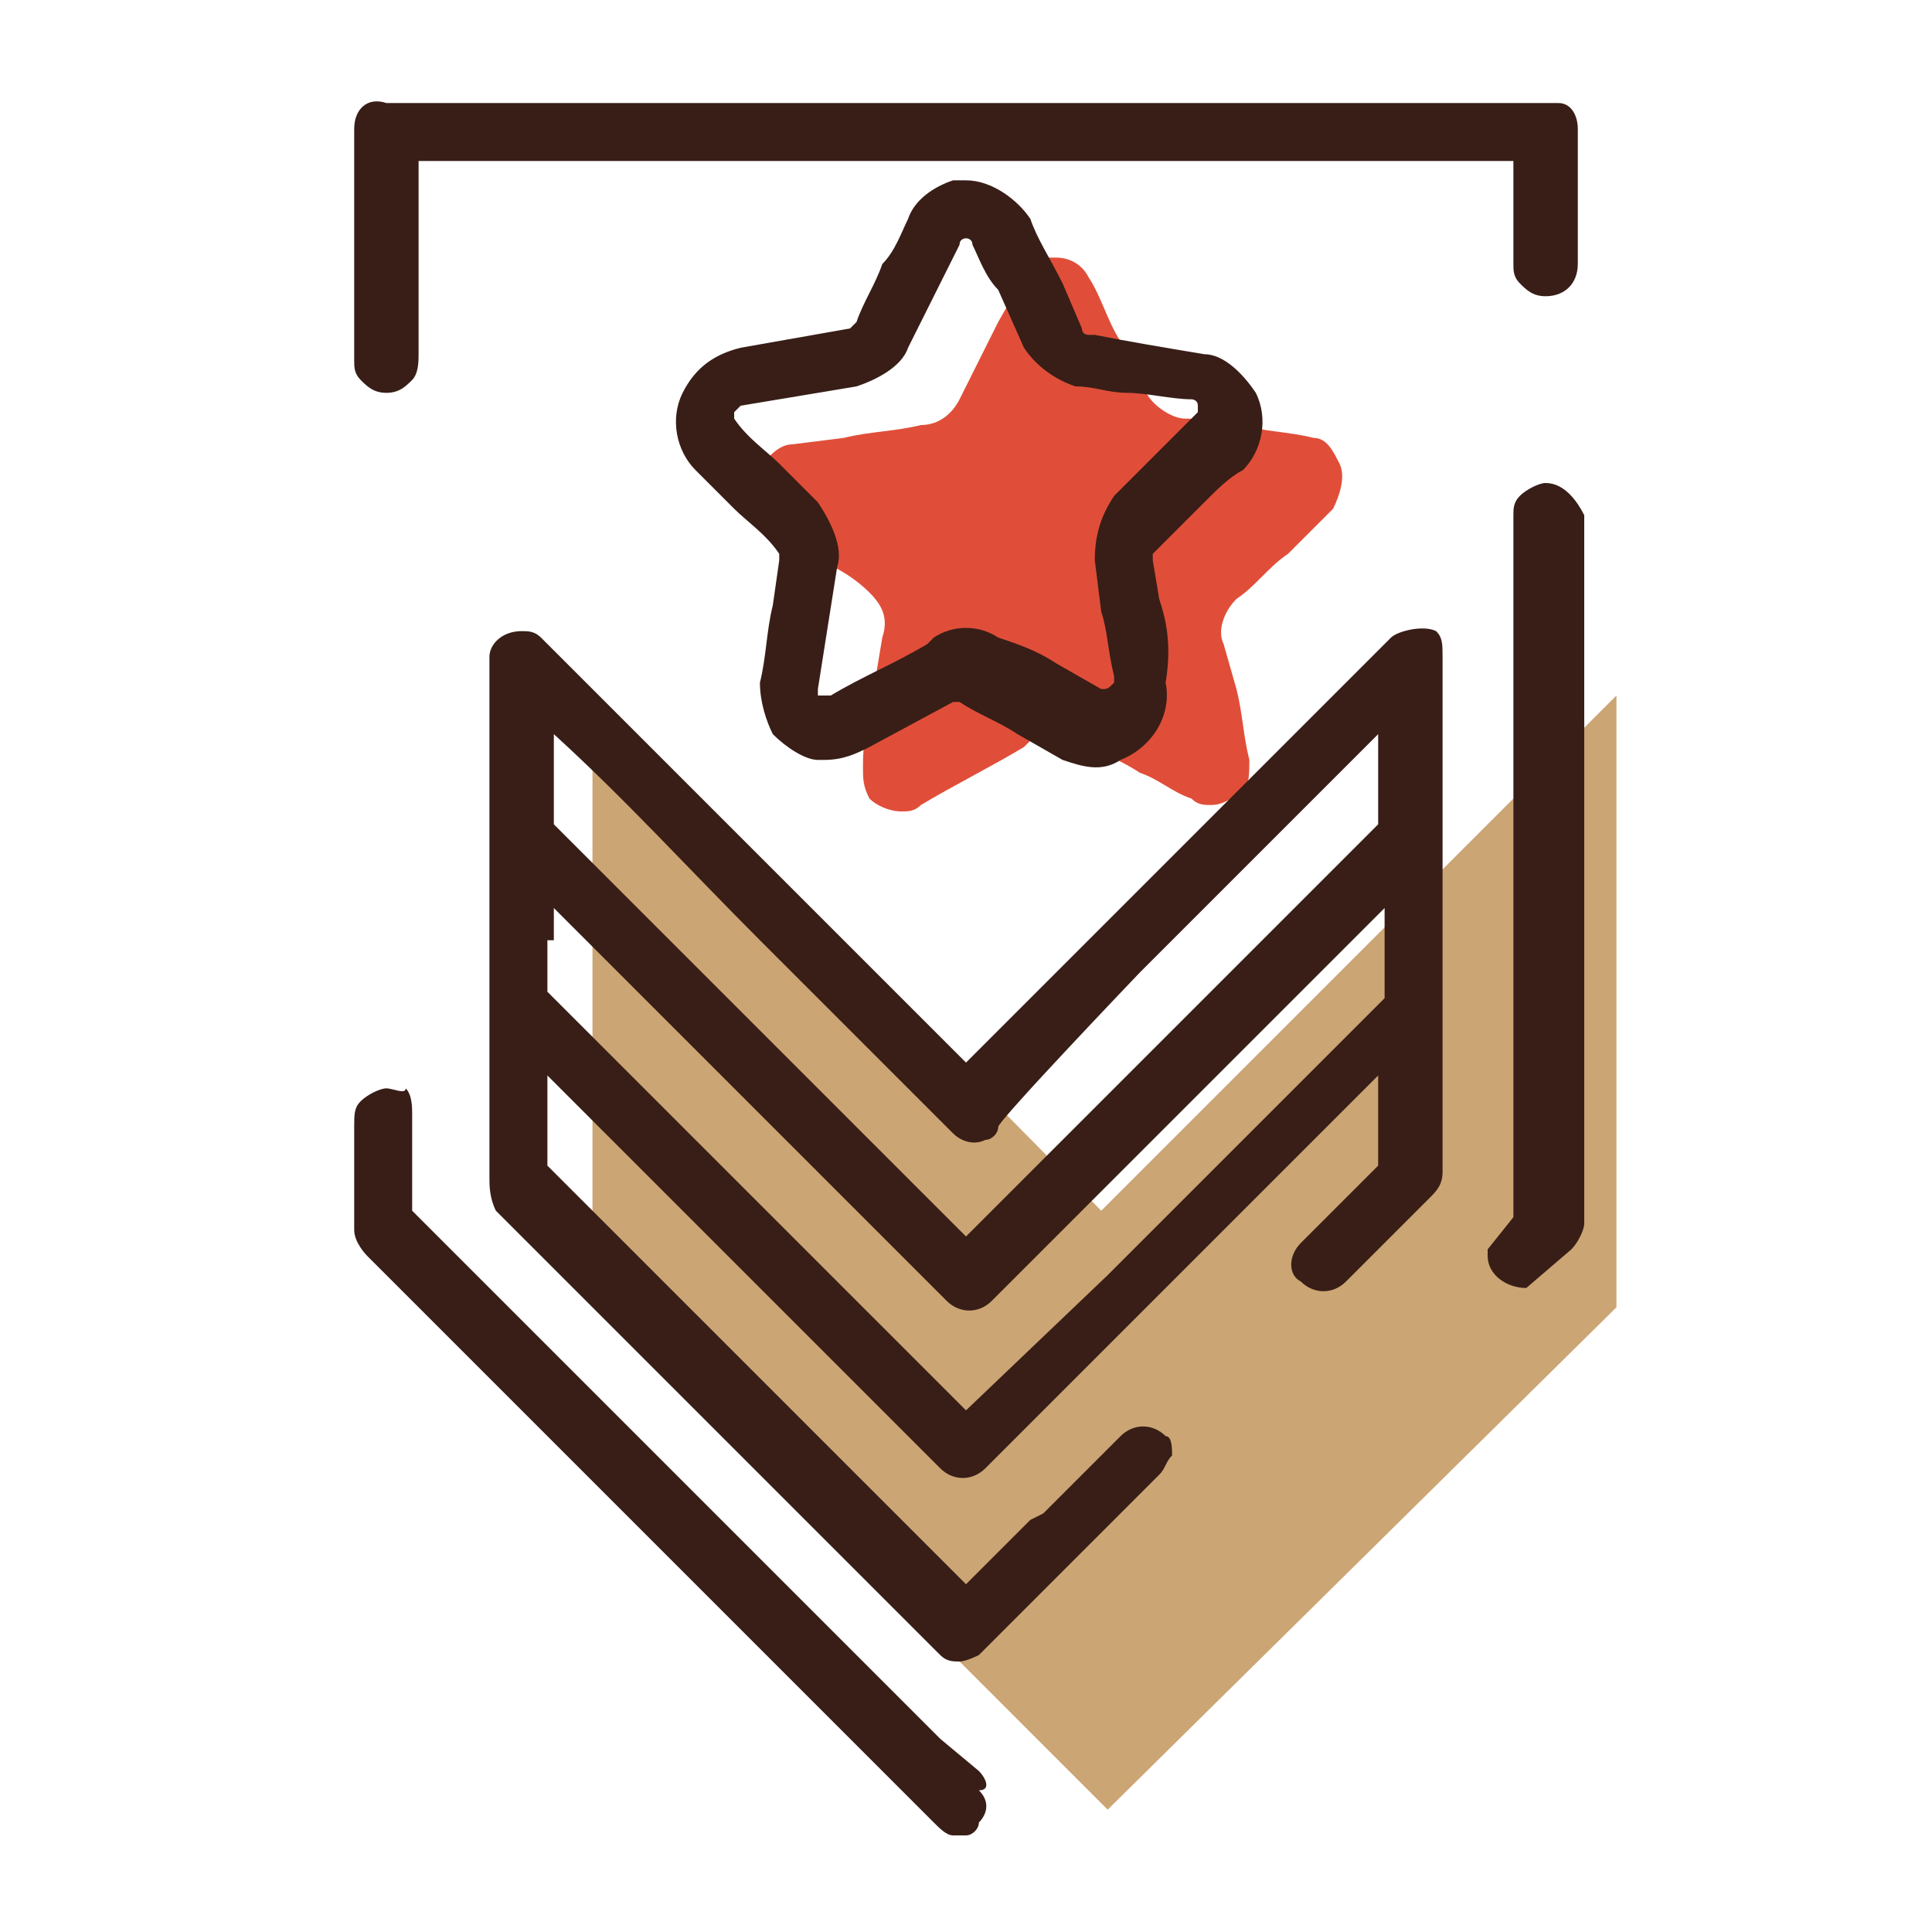 <?xml version="1.0" encoding="utf-8"?>
<!-- Generator: Adobe Illustrator 23.1.0, SVG Export Plug-In . SVG Version: 6.00 Build 0)  -->
<svg version="1.1" xmlns="http://www.w3.org/2000/svg" xmlns:xlink="http://www.w3.org/1999/xlink" x="0px" y="0px"
	 viewBox="0 0 30 30" style="enable-background:new 0 0 30 30;" xml:space="preserve">
<style type="text/css">
	.st0{fill:#5FD3FC;}
	.st1{fill:#FF5F42;}
	.st2{fill:#5FD4FD;}
	.st3{fill:none;stroke:#202B55;stroke-width:1.6;stroke-linecap:round;stroke-linejoin:round;}
	.st4{fill:#202B55;}
	.st5{fill:#FFFFFF;}
	.st6{fill:none;stroke:#FFFFFF;stroke-width:2;stroke-linecap:round;stroke-linejoin:round;}
	.st7{filter:url(#Adobe_OpacityMaskFilter);}
	.st8{mask:url(#mask-2_1_);fill:#5FD3FC;}
	.st9{fill:none;stroke:#202B55;stroke-width:1.6;stroke-miterlimit:10;}
	.st10{fill:none;stroke:#FFFFFF;stroke-width:1.6;stroke-linecap:round;stroke-linejoin:round;}
	.st11{fill:none;stroke:#202B55;stroke-width:1.6;stroke-linecap:round;stroke-miterlimit:10;}
	.st12{fill:#CCA574;}
	.st13{fill:#E04E39;}
	.st14{fill:#381E17;}
	.st15{fill:#202B55;stroke:#202B55;stroke-width:0.5;stroke-miterlimit:10;}
	.st16{fill:#9C8F9A;}
	.st17{fill:none;}
	.st18{fill:#202B55;stroke:#202B55;stroke-width:0.7;stroke-miterlimit:10;}
	.st19{fill:none;stroke:#5FD4FD;stroke-width:1.6;stroke-linecap:round;stroke-miterlimit:10;}
	.st20{filter:url(#Adobe_OpacityMaskFilter_1_);}
	.st21{fill-rule:evenodd;clip-rule:evenodd;fill:#FFFFFF;}
	.st22{mask:url(#mask-2_3_);fill-rule:evenodd;clip-rule:evenodd;fill:#5FD4FD;}
	.st23{filter:url(#Adobe_OpacityMaskFilter_2_);}
	.st24{mask:url(#mask-4_17_);fill-rule:evenodd;clip-rule:evenodd;fill:#FFFFFF;}
	.st25{filter:url(#Adobe_OpacityMaskFilter_3_);}
	.st26{mask:url(#mask-4_16_);fill-rule:evenodd;clip-rule:evenodd;fill:#FFFFFF;}
	.st27{filter:url(#Adobe_OpacityMaskFilter_4_);}
	.st28{mask:url(#mask-4_15_);fill-rule:evenodd;clip-rule:evenodd;fill:#FFFFFF;}
	.st29{filter:url(#Adobe_OpacityMaskFilter_5_);}
	.st30{mask:url(#mask-4_14_);fill-rule:evenodd;clip-rule:evenodd;fill:#FFFFFF;}
	.st31{filter:url(#Adobe_OpacityMaskFilter_6_);}
	.st32{mask:url(#mask-4_13_);fill-rule:evenodd;clip-rule:evenodd;fill:#FFFFFF;}
	.st33{filter:url(#Adobe_OpacityMaskFilter_7_);}
	.st34{mask:url(#mask-4_12_);fill:none;stroke:#202B55;stroke-width:1.6;}
	.st35{filter:url(#Adobe_OpacityMaskFilter_8_);}
	.st36{mask:url(#mask-4_11_);fill:none;stroke:#202B55;stroke-width:1.6;}
	.st37{filter:url(#Adobe_OpacityMaskFilter_9_);}
	.st38{mask:url(#mask-4_10_);fill:none;stroke:#202B55;stroke-width:1.6;}
	.st39{filter:url(#Adobe_OpacityMaskFilter_10_);}
	.st40{mask:url(#mask-4_9_);fill:none;stroke:#202B55;stroke-width:1.6;}
	.st41{filter:url(#Adobe_OpacityMaskFilter_11_);}
	.st42{mask:url(#mask-4_8_);fill:none;stroke:#202B55;stroke-width:1.6;}
	.st43{filter:url(#Adobe_OpacityMaskFilter_12_);}
	.st44{mask:url(#mask-4_7_);fill:none;stroke:#202B55;stroke-width:1.6;}
	.st45{filter:url(#Adobe_OpacityMaskFilter_13_);}
	.st46{mask:url(#mask-4_6_);fill:none;stroke:#202B55;stroke-width:1.6;}
	.st47{filter:url(#Adobe_OpacityMaskFilter_14_);}
	.st48{mask:url(#mask-4_5_);fill:none;stroke:#202B55;stroke-width:1.6;}
	.st49{filter:url(#Adobe_OpacityMaskFilter_15_);}
	.st50{mask:url(#mask-4_4_);fill:none;stroke:#202B55;stroke-width:1.6;}
	.st51{filter:url(#Adobe_OpacityMaskFilter_16_);}
	.st52{mask:url(#mask-4_3_);fill:none;stroke:#202B55;stroke-width:1.6;}
	.st53{filter:url(#Adobe_OpacityMaskFilter_17_);}
	.st54{mask:url(#mask-4_2_);fill:none;stroke:#202B55;stroke-width:1.6;}
	.st55{filter:url(#Adobe_OpacityMaskFilter_18_);}
	.st56{mask:url(#mask-4_1_);fill:none;stroke:#202B55;stroke-width:1.6;}
	.st57{fill-rule:evenodd;clip-rule:evenodd;fill:#FF5F42;}
	.st58{fill:none;stroke:#202B55;stroke-width:1.6;}
	.st59{fill:#FFFFFF;stroke:#202B55;stroke-width:1.6;stroke-linecap:round;stroke-linejoin:round;}
	.st60{fill:#5FD4FD;stroke:#202B55;stroke-width:1.6;stroke-linecap:round;stroke-linejoin:round;}
	.st61{fill:none;stroke:#202B55;stroke-width:1.5;stroke-linecap:round;stroke-linejoin:round;stroke-miterlimit:10;}
	.st62{fill-rule:evenodd;clip-rule:evenodd;fill:#CCA574;}
	.st63{fill-rule:evenodd;clip-rule:evenodd;fill:#E04E39;}
</style>
<g id="Слой_1">
</g>
<g id="Слой_2">
	<g>
		<polygon class="st12" points="17.2,28.1 9.2,20.1 9.2,10.8 17.1,18.8 25.1,10.8 25.1,20.3 		"/>
		<path class="st13" d="M20.8,7.2c-0.1-0.2-0.2-0.4-0.4-0.4c-0.4-0.1-0.8-0.1-1.1-0.2c-0.3,0-0.6-0.1-0.9-0.1
			c-0.2,0-0.5-0.2-0.6-0.4c-0.1-0.3-0.3-0.5-0.4-0.8c-0.2-0.3-0.3-0.7-0.5-1C16.8,4.1,16.6,4,16.4,4c-0.1,0-0.2,0-0.2,0
			c-0.2,0.1-0.3,0.3-0.3,0.3L15.5,5c-0.2,0.4-0.4,0.8-0.6,1.2c-0.1,0.2-0.3,0.4-0.6,0.4c-0.4,0.1-0.8,0.1-1.2,0.2l-0.8,0.1
			c-0.2,0-0.4,0.2-0.5,0.4c-0.1,0.2,0,0.5,0.1,0.6c0.3,0.3,0.5,0.5,0.8,0.8C13,8.8,13.3,9,13.5,9.2c0.2,0.2,0.3,0.4,0.2,0.7
			l-0.1,0.6c-0.1,0.5-0.2,0.9-0.2,1.4c0,0.2,0,0.3,0.1,0.5c0.1,0.1,0.3,0.2,0.5,0.2c0.1,0,0.2,0,0.3-0.1c0.5-0.3,1.1-0.6,1.6-0.9
			l0.1-0.1c0.1-0.1,0.2-0.1,0.4-0.1c0.1,0,0.2,0,0.4,0.1c0.3,0.2,0.6,0.3,0.9,0.5c0.3,0.1,0.5,0.3,0.8,0.4c0.1,0.1,0.2,0.1,0.3,0.1
			c0.2,0,0.3-0.1,0.5-0.2c0.1-0.1,0.1-0.3,0.1-0.5c-0.1-0.4-0.1-0.7-0.2-1.1L19,10c-0.1-0.2,0-0.5,0.2-0.7c0.3-0.2,0.5-0.5,0.8-0.7
			c0.2-0.2,0.5-0.5,0.7-0.7C20.8,7.7,20.9,7.4,20.8,7.2z"/>
		<g>
			<path class="st14" d="M15.2,27.5L14.6,27c-1.7-1.7-6.7-6.7-8.1-8.1l-0.1-0.1c0,0,0,0,0-0.1l0-0.7l0-0.7c0-0.1,0-0.3-0.1-0.4
				C6.3,17,6.1,16.9,6,16.9c-0.1,0-0.3,0.1-0.4,0.2c-0.1,0.1-0.1,0.2-0.1,0.4l0,1.6c0,0.2,0.2,0.4,0.2,0.4l8.8,8.8
				c0.1,0.1,0.2,0.2,0.3,0.2l0.2,0l0,0c0.1,0,0.2-0.1,0.2-0.2c0.1-0.1,0.2-0.3,0-0.5C15.4,27.8,15.3,27.6,15.2,27.5z"/>
			<path class="st14" d="M24,7.5c-0.1,0-0.3,0.1-0.4,0.2c-0.1,0.1-0.1,0.2-0.1,0.3l0,10.8c0,0,0,0,0,0.1l-0.4,0.5l0,0
				c0,0,0,0.1,0,0.1c0,0.3,0.3,0.5,0.6,0.5l0,0l0.7-0.6c0.1-0.1,0.2-0.3,0.2-0.4l0-11C24.5,7.8,24.3,7.5,24,7.5z"/>
			<path class="st14" d="M5.6,5.9C5.7,6,5.8,6.1,6,6.1l0,0l0,0c0.2,0,0.3-0.1,0.4-0.2c0.1-0.1,0.1-0.3,0.1-0.4V5.4l0-2.9l8.3,0
				c2.9,0,5.8,0,8.7,0l0,1.6c0,0.1,0,0.2,0.1,0.3c0.1,0.1,0.2,0.2,0.4,0.2c0,0,0,0,0,0c0.3,0,0.5-0.2,0.5-0.5l0-0.8
				c0-0.4,0-0.9,0-1.3c0-0.2-0.1-0.4-0.3-0.4l0,0l-18.2,0C5.7,1.5,5.5,1.7,5.5,2l0,3.6C5.5,5.7,5.5,5.8,5.6,5.9z"/>
			<path class="st14" d="M18.6,7.9l0.1-0.1c0.2-0.2,0.4-0.4,0.6-0.5c0.3-0.3,0.4-0.8,0.2-1.2c-0.2-0.3-0.5-0.6-0.8-0.6
				c-0.6-0.1-1.2-0.2-1.7-0.3l-0.1,0c0,0-0.1,0-0.1-0.1l-0.3-0.7C16.3,4,16.1,3.7,16,3.4c-0.2-0.3-0.6-0.6-1-0.6c-0.1,0-0.2,0-0.2,0
				c-0.3,0.1-0.6,0.3-0.7,0.6c-0.1,0.2-0.2,0.5-0.4,0.7c-0.1,0.3-0.3,0.6-0.4,0.9c0,0-0.1,0.1-0.1,0.1l-1.7,0.3
				c-0.4,0.1-0.7,0.3-0.9,0.7c-0.2,0.4-0.1,0.9,0.2,1.2l0.6,0.6c0.2,0.2,0.5,0.4,0.7,0.7c0,0,0,0.1,0,0.1l-0.1,0.7
				c-0.1,0.4-0.1,0.8-0.2,1.2c0,0.3,0.1,0.6,0.2,0.8c0.2,0.2,0.5,0.4,0.7,0.4c0,0,0.1,0,0.1,0c0.3,0,0.5-0.1,0.7-0.2l1.3-0.7
				c0,0,0,0,0.1,0c0.3,0.2,0.6,0.3,0.9,0.5l0.7,0.4c0.3,0.1,0.6,0.2,0.9,0c0.5-0.2,0.8-0.7,0.7-1.2C18.2,10,18.1,9.6,18,9.3
				l-0.1-0.6c0,0,0-0.1,0-0.1C18.2,8.3,18.4,8.1,18.6,7.9z M17.1,10.7l-0.7-0.4c-0.3-0.2-0.6-0.3-0.9-0.4c-0.3-0.2-0.7-0.2-1,0
				l-0.1,0.1c-0.5,0.3-1,0.5-1.5,0.8l-0.1,0c0,0-0.1,0-0.1,0c0,0,0-0.1,0-0.1L13,8.8c0.1-0.3-0.1-0.7-0.3-1
				c-0.2-0.2-0.4-0.4-0.6-0.6c-0.2-0.2-0.5-0.4-0.7-0.7c0,0,0-0.1,0-0.1c0,0,0.1-0.1,0.1-0.1l1.8-0.3c0.3-0.1,0.7-0.3,0.8-0.6
				l0.8-1.6c0-0.1,0.1-0.1,0.1-0.1c0,0,0.1,0,0.1,0.1c0.1,0.2,0.2,0.5,0.4,0.7l0.4,0.9c0.2,0.3,0.5,0.5,0.8,0.6
				c0.3,0,0.5,0.1,0.8,0.1c0.3,0,0.7,0.1,1,0.1c0,0,0.1,0,0.1,0.1c0,0,0,0.1,0,0.1c-0.2,0.2-0.4,0.4-0.6,0.6l-0.7,0.7
				c-0.2,0.3-0.3,0.6-0.3,1l0.1,0.8c0.1,0.3,0.1,0.6,0.2,1c0,0,0,0.1,0,0.1C17.2,10.7,17.2,10.7,17.1,10.7z"/>
			<path class="st14" d="M21.6,9.9L15,16.5c-1.3-1.3-2.5-2.5-3.8-3.8L8.4,9.9C8.3,9.8,8.2,9.8,8.1,9.8c-0.3,0-0.5,0.2-0.5,0.4
				c0,1.2,0,2.3,0,3.5c0,1.5,0,3,0,4.6c0,0.1,0,0.3,0.1,0.5l6.9,6.9c0.1,0.1,0.2,0.1,0.3,0.1c0.1,0,0.3-0.1,0.3-0.1
				c0.9-0.9,1.7-1.7,2.6-2.6l0.2-0.2c0.1-0.1,0.1-0.2,0.2-0.3c0-0.1,0-0.3-0.1-0.3c-0.2-0.2-0.5-0.2-0.7,0c-0.4,0.4-0.8,0.8-1.2,1.2
				L16,23.6c-0.3,0.3-0.7,0.7-1,1l-1-1c-1.8-1.8-3.6-3.6-5.5-5.5c0-0.5,0-0.9,0-1.4l6.1,6.1c0.2,0.2,0.5,0.2,0.7,0l3.5-3.5
				c0.9-0.9,1.7-1.7,2.6-2.6v0.1c0,0.4,0,0.8,0,1.3l-1.2,1.2c-0.2,0.2-0.2,0.5,0,0.6c0.2,0.2,0.5,0.2,0.7,0l1.3-1.3
				c0.1-0.1,0.2-0.2,0.2-0.4l0-8c0-0.2,0-0.3-0.1-0.4C22.1,9.7,21.7,9.8,21.6,9.9z M17.7,15.1c1.2-1.2,2.5-2.5,3.7-3.7
				c0,0.1,0,0.3,0,0.4c0,0.3,0,0.7,0,1L15,19.2l-6.4-6.4c0-0.4,0-0.7,0-1.1l0-0.3c1.1,1,2.1,2.1,3.2,3.2l3,3
				c0.1,0.1,0.3,0.2,0.5,0.1c0.1,0,0.2-0.1,0.2-0.2C15.5,17.4,17.7,15.1,17.7,15.1z M8.6,14.6c0-0.2,0-0.3,0-0.5l6.1,6.1
				c0.2,0.2,0.5,0.2,0.7,0l6.1-6.1c0,0.2,0,0.4,0,0.5c0,0.3,0,0.5,0,0.9c-1.4,1.4-2.9,2.9-4.3,4.3L15,21.9l-1.5-1.5
				c-1.6-1.6-3.3-3.3-5-5c0-0.2,0-0.5,0-0.7V14.6z"/>
		</g>
	</g>
</g>
</svg>

